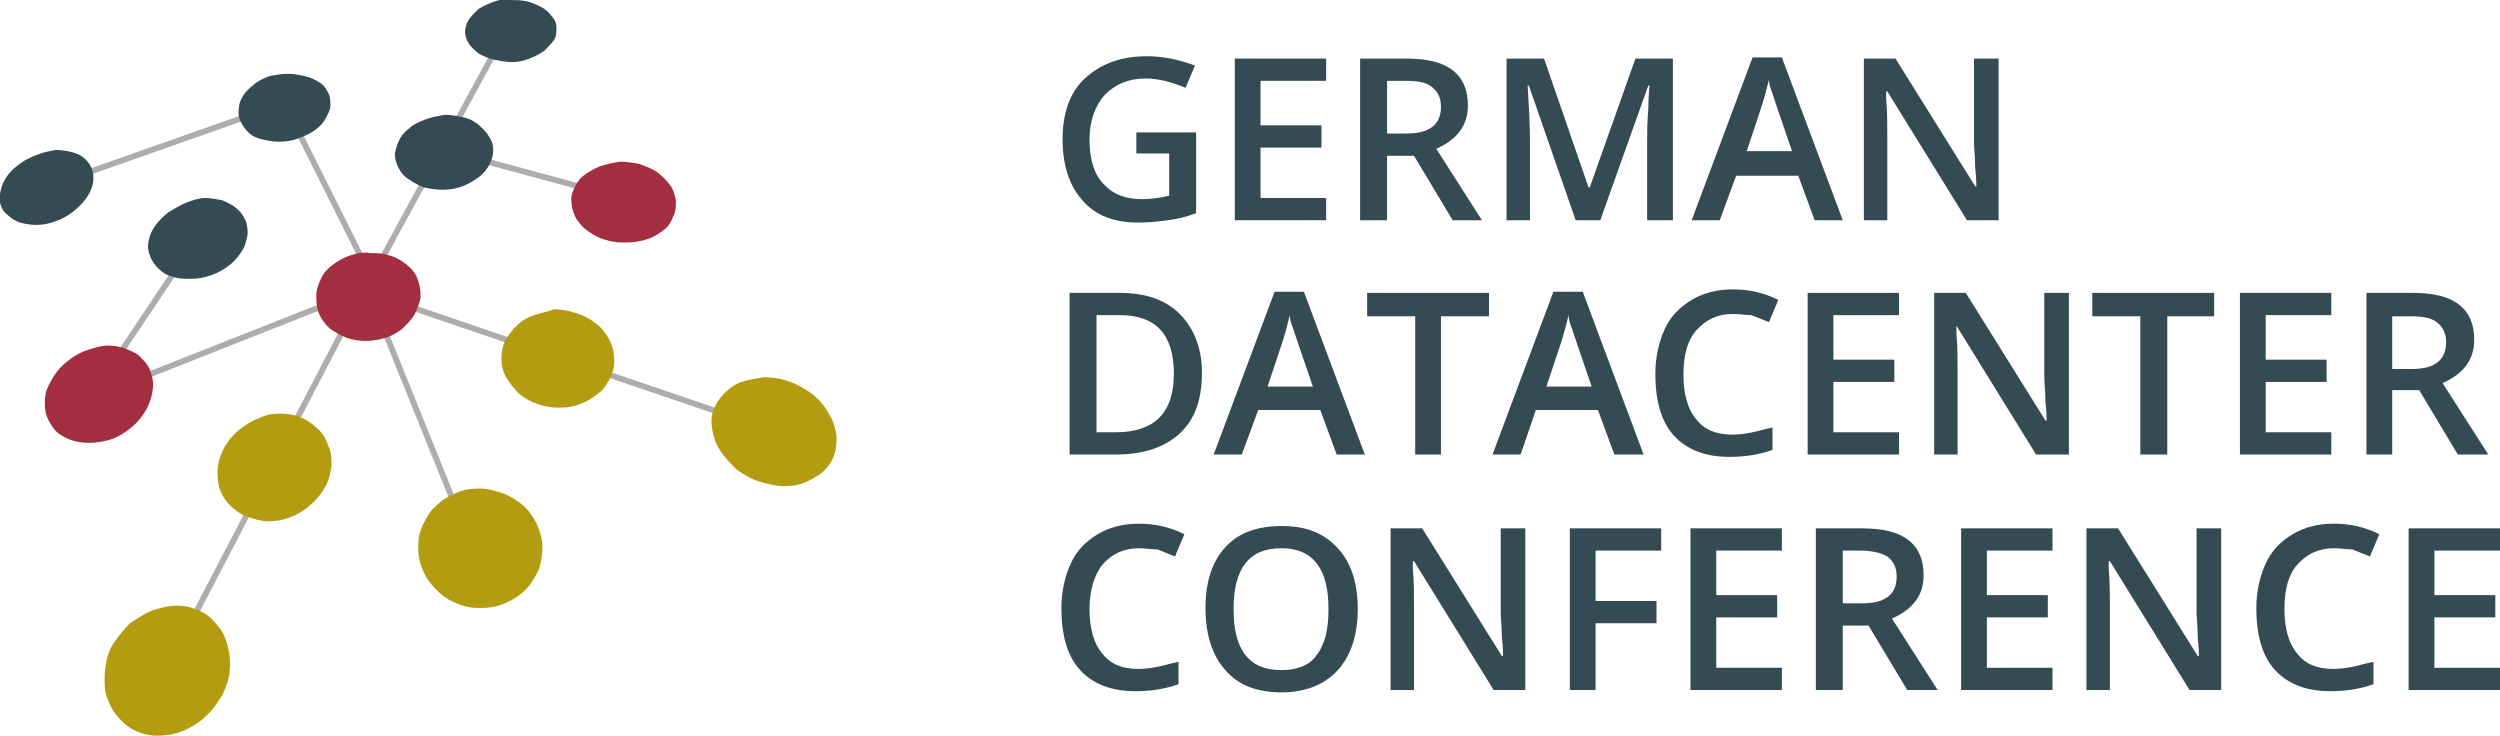 <?xml version="1.0" encoding="utf-8"?>
<!-- Generator: Adobe Illustrator 25.1.0, SVG Export Plug-In . SVG Version: 6.00 Build 0)  -->
<svg version="1.1" xmlns="http://www.w3.org/2000/svg" xmlns:xlink="http://www.w3.org/1999/xlink" x="0px" y="0px"
	 viewBox="0 0 213.4 62.8" style="enable-background:new 0 0 213.4 62.8;" xml:space="preserve">
<style type="text/css">
	.st0{enable-background:new    ;}
	.st1{fill:#354B54;}
	.st2{fill:none;stroke:#AEADAD;stroke-width:0.5;}
	.st3{fill:#A32E3F;}
	.st4{fill:#B49C11;}
</style>
<g id="Ebene_1">
	<g class="st0">
		<path class="st1" d="M97,11.3h5.1v6.9c-0.8,0.3-1.6,0.5-2.4,0.6c-0.8,0.1-1.6,0.2-2.5,0.2c-2.1,0-3.7-0.6-4.8-1.9
			c-1.1-1.2-1.7-3-1.7-5.2c0-2.2,0.6-4,1.9-5.2s3-1.9,5.3-1.9c1.4,0,2.8,0.3,4.1,0.8l-0.8,1.9C100,7,98.9,6.7,97.8,6.7
			c-1.5,0-2.6,0.5-3.5,1.4C93.5,9,93,10.3,93,11.9c0,1.7,0.4,3,1.2,3.8c0.8,0.9,1.9,1.3,3.3,1.3c0.7,0,1.5-0.1,2.3-0.3v-3.6H97V11.3
			z"/>
		<path class="st1" d="M113.2,18.8h-7.8V5h7.8v1.9h-5.6v3.8h5.2v1.9h-5.2v4.3h5.6V18.8z"/>
		<path class="st1" d="M118.4,13.3v5.5h-2.3V5h3.9c1.8,0,3.1,0.3,4,1c0.9,0.7,1.3,1.7,1.3,3c0,1.7-0.9,2.9-2.7,3.7l3.9,6.1H124
			l-3.3-5.5H118.4z M118.4,11.4h1.6c1.1,0,1.8-0.2,2.3-0.6c0.5-0.4,0.7-1,0.7-1.7c0-0.8-0.3-1.3-0.8-1.7s-1.3-0.5-2.3-0.5h-1.5V11.4
			z"/>
		<path class="st1" d="M134.5,18.8l-4-11.5h-0.1c0.1,1.7,0.2,3.3,0.2,4.8v6.7h-2V5h3.2l3.8,11h0.1l3.9-11h3.2v13.8h-2.2v-6.8
			c0-0.7,0-1.6,0.1-2.7c0-1.1,0.1-1.8,0.1-2h-0.1l-4.1,11.5H134.5z"/>
		<path class="st1" d="M154.9,18.8l-1.4-3.8h-5.3l-1.4,3.8h-2.4l5.2-13.9h2.5l5.2,13.9H154.9z M153,13l-1.3-3.8
			c-0.1-0.3-0.2-0.6-0.4-1.2c-0.2-0.5-0.3-0.9-0.3-1.2c-0.2,0.8-0.4,1.6-0.7,2.5l-1.2,3.6H153z"/>
		<path class="st1" d="M170.7,18.8h-2.8l-6.8-11H161l0,0.6c0.1,1.2,0.1,2.2,0.1,3.2v7.2h-2V5h2.7l6.8,10.9h0.1c0-0.1,0-0.7-0.1-1.6
			c0-0.9-0.1-1.6-0.1-2.1V5h2.1V18.8z"/>
	</g>
	<g class="st0">
		<path class="st1" d="M102.6,31.8c0,2.3-0.6,4-1.9,5.2c-1.3,1.2-3.1,1.8-5.5,1.8h-3.9V25h4.3c2.2,0,3.9,0.6,5.1,1.8
			S102.6,29.7,102.6,31.8z M100.2,31.9c0-3.3-1.5-5-4.6-5h-2v10h1.6C98.5,36.9,100.2,35.3,100.2,31.9z"/>
		<path class="st1" d="M114.1,38.8l-1.4-3.8h-5.3l-1.4,3.8h-2.4l5.2-13.9h2.5l5.2,13.9H114.1z M112.1,33.1l-1.3-3.8
			c-0.1-0.3-0.2-0.6-0.4-1.2c-0.2-0.5-0.3-0.9-0.3-1.2c-0.2,0.8-0.4,1.6-0.7,2.5l-1.2,3.6H112.1z"/>
		<path class="st1" d="M123.1,38.8h-2.3V27h-4.1V25h10.4V27h-4.1V38.8z"/>
		<path class="st1" d="M137.8,38.8l-1.4-3.8h-5.3l-1.3,3.8h-2.4l5.2-13.9h2.5l5.2,13.9H137.8z M135.9,33.1l-1.3-3.8
			c-0.1-0.3-0.2-0.6-0.4-1.2c-0.2-0.5-0.3-0.9-0.3-1.2c-0.2,0.8-0.4,1.6-0.7,2.5l-1.2,3.6H135.9z"/>
		<path class="st1" d="M147.9,26.8c-1.3,0-2.3,0.5-3.1,1.4s-1.1,2.2-1.1,3.8c0,1.7,0.4,3,1.1,3.8c0.7,0.9,1.7,1.3,3.1,1.3
			c0.6,0,1.2-0.1,1.7-0.2s1.1-0.3,1.7-0.4v1.9c-1.1,0.4-2.3,0.6-3.7,0.6c-2,0-3.6-0.6-4.7-1.8c-1.1-1.2-1.6-3-1.6-5.3
			c0-1.4,0.3-2.7,0.8-3.8s1.3-1.9,2.3-2.5s2.2-0.9,3.5-0.9c1.4,0,2.7,0.3,3.9,0.9l-0.8,1.9c-0.5-0.2-1-0.4-1.5-0.6
			C149,26.9,148.5,26.8,147.9,26.8z"/>
		<path class="st1" d="M162.1,38.8h-7.8V25h7.8v1.9h-5.6v3.8h5.2v1.9h-5.2v4.3h5.6V38.8z"/>
		<path class="st1" d="M176.6,38.8h-2.8l-6.8-11H167l0,0.6c0.1,1.2,0.1,2.2,0.1,3.2v7.2h-2V25h2.7l6.8,10.9h0.1c0-0.1,0-0.7-0.1-1.6
			c0-0.9-0.1-1.6-0.1-2.1V25h2.1V38.8z"/>
		<path class="st1" d="M185,38.8h-2.3V27h-4.1V25h10.4V27H185V38.8z"/>
		<path class="st1" d="M199,38.8h-7.8V25h7.8v1.9h-5.6v3.8h5.2v1.9h-5.2v4.3h5.6V38.8z"/>
		<path class="st1" d="M204.2,33.3v5.5H202V25h3.9c1.8,0,3.1,0.3,4,1c0.9,0.7,1.3,1.7,1.3,3c0,1.7-0.9,2.9-2.7,3.7l3.9,6.1h-2.6
			l-3.3-5.5H204.2z M204.2,31.5h1.6c1.1,0,1.8-0.2,2.3-0.6c0.5-0.4,0.7-1,0.7-1.7c0-0.8-0.3-1.3-0.8-1.7s-1.3-0.5-2.3-0.5h-1.5V31.5
			z"/>
	</g>
	<g class="st0">
		<path class="st1" d="M97.2,46.8c-1.3,0-2.3,0.5-3.1,1.4C93.4,49.1,93,50.4,93,52c0,1.7,0.4,3,1.1,3.8c0.7,0.9,1.7,1.3,3.1,1.3
			c0.6,0,1.2-0.1,1.7-0.2s1.1-0.3,1.7-0.4v1.9c-1.1,0.4-2.3,0.6-3.7,0.6c-2,0-3.6-0.6-4.7-1.8c-1.1-1.2-1.6-3-1.6-5.3
			c0-1.4,0.3-2.7,0.8-3.8c0.5-1.1,1.3-1.9,2.3-2.5c1-0.6,2.2-0.9,3.5-0.9c1.4,0,2.7,0.3,3.9,0.9l-0.8,1.9c-0.5-0.2-1-0.4-1.5-0.6
			C98.3,46.9,97.8,46.8,97.2,46.8z"/>
		<path class="st1" d="M115.9,52c0,2.2-0.6,4-1.7,5.2c-1.1,1.2-2.7,1.9-4.8,1.9c-2.1,0-3.7-0.6-4.8-1.9c-1.1-1.2-1.7-3-1.7-5.3
			c0-2.3,0.6-4,1.7-5.2c1.1-1.2,2.7-1.8,4.8-1.8c2.1,0,3.6,0.6,4.8,1.9C115.3,48,115.9,49.7,115.9,52z M105.3,52c0,1.7,0.3,3,1,3.9
			s1.7,1.3,3.1,1.3c1.3,0,2.4-0.4,3-1.3c0.7-0.9,1-2.2,1-3.9c0-1.7-0.3-3-1-3.9s-1.7-1.3-3-1.3c-1.4,0-2.4,0.4-3.1,1.3
			S105.3,50.3,105.3,52z"/>
		<path class="st1" d="M130.3,58.9h-2.8l-6.8-11h-0.1l0,0.6c0.1,1.2,0.1,2.2,0.1,3.2v7.2h-2V45.1h2.7l6.8,10.9h0.1
			c0-0.1,0-0.7-0.1-1.6c0-0.9-0.1-1.6-0.1-2.1v-7.2h2.1V58.9z"/>
		<path class="st1" d="M136.2,58.9H134V45.1h7.8V47h-5.6v4.3h5.2v1.9h-5.2V58.9z"/>
		<path class="st1" d="M152.1,58.9h-7.8V45.1h7.8V47h-5.6v3.8h5.2v1.9h-5.2V57h5.6V58.9z"/>
		<path class="st1" d="M157.3,53.4v5.5H155V45.1h3.9c1.8,0,3.1,0.3,4,1c0.9,0.7,1.3,1.7,1.3,3c0,1.7-0.9,2.9-2.7,3.7l3.9,6.1h-2.6
			l-3.3-5.5H157.3z M157.3,51.5h1.6c1.1,0,1.8-0.2,2.3-0.6c0.5-0.4,0.7-1,0.7-1.7c0-0.8-0.3-1.3-0.8-1.7c-0.5-0.3-1.3-0.5-2.3-0.5
			h-1.5V51.5z"/>
		<path class="st1" d="M175.2,58.9h-7.8V45.1h7.8V47h-5.6v3.8h5.2v1.9h-5.2V57h5.6V58.9z"/>
		<path class="st1" d="M189.7,58.9h-2.8l-6.8-11h-0.1l0,0.6c0.1,1.2,0.1,2.2,0.1,3.2v7.2h-2V45.1h2.7l6.8,10.9h0.1
			c0-0.1,0-0.7-0.1-1.6c0-0.9-0.1-1.6-0.1-2.1v-7.2h2.1V58.9z"/>
		<path class="st1" d="M199.2,46.8c-1.3,0-2.3,0.5-3.1,1.4S195,50.4,195,52c0,1.7,0.4,3,1.1,3.8c0.7,0.9,1.7,1.3,3.1,1.3
			c0.6,0,1.2-0.1,1.7-0.2s1.1-0.3,1.7-0.4v1.9c-1.1,0.4-2.3,0.6-3.7,0.6c-2,0-3.6-0.6-4.7-1.8c-1.1-1.2-1.6-3-1.6-5.3
			c0-1.4,0.3-2.7,0.8-3.8s1.3-1.9,2.3-2.5s2.2-0.9,3.5-0.9c1.4,0,2.7,0.3,3.9,0.9l-0.8,1.9c-0.5-0.2-1-0.4-1.5-0.6
			C200.3,46.9,199.8,46.8,199.2,46.8z"/>
		<path class="st1" d="M213.4,58.9h-7.8V45.1h7.8V47h-5.6v3.8h5.2v1.9h-5.2V57h5.6V58.9z"/>
	</g>
	<line class="st2" x1="31.4" y1="24.3" x2="43.6" y2="1.9"/>
	<line class="st2" x1="31.2" y1="24.9" x2="67.3" y2="37.2"/>
	<line class="st2" x1="40.2" y1="46.5" x2="31.4" y2="24.7"/>
	<line class="st2" x1="37.9" y1="12.8" x2="53.8" y2="17.1"/>
	<line class="st2" x1="8.1" y1="33.8" x2="31.9" y2="24.4"/>
	<line class="st2" x1="7.8" y1="33.8" x2="16.9" y2="20.2"/>
	<line class="st2" x1="13.8" y1="57.9" x2="31.1" y2="24.7"/>
	<line class="st2" x1="3.3" y1="16.2" x2="24.3" y2="8.8"/>
	<line class="st2" x1="24" y1="8.3" x2="32.2" y2="24.7"/>
	<g>
		<path class="st3" d="M29.9,21.8c-0.6,0.2-1.1,0.5-1.5,0.8c-0.4,0.3-0.8,0.7-1,1.2c-0.2,0.4-0.4,0.9-0.4,1.4s0,1,0.2,1.5
			s0.5,0.9,0.9,1.3c0.4,0.3,0.9,0.6,1.4,0.8s1.1,0.3,1.7,0.3c0.6,0,1.2-0.1,1.8-0.3s1.1-0.5,1.5-0.9s0.8-0.8,1-1.3s0.4-0.9,0.4-1.4
			s-0.1-1-0.3-1.5s-0.6-0.9-1-1.2s-0.9-0.6-1.4-0.7c-0.5-0.2-1.1-0.2-1.6-0.2C31.1,21.5,30.5,21.6,29.9,21.8"/>
	</g>
	<g>
		<path class="st1" d="M36.3,10.2c-0.5,0.2-1,0.4-1.3,0.7c-0.4,0.3-0.7,0.6-0.9,1s-0.3,0.8-0.4,1.2c0,0.4,0.1,0.8,0.3,1.2
			s0.5,0.8,0.9,1c0.4,0.3,0.8,0.5,1.3,0.7c0.5,0.1,1,0.2,1.6,0.2s1.1-0.1,1.7-0.3c0.5-0.2,1-0.5,1.4-0.8s0.7-0.7,0.9-1.1
			c0.2-0.4,0.3-0.8,0.3-1.2S42,12,41.7,11.6c-0.2-0.4-0.6-0.7-0.9-1c-0.4-0.3-0.8-0.5-1.3-0.6s-1-0.2-1.5-0.2
			C37.4,9.9,36.8,10,36.3,10.2"/>
	</g>
	<g>
		<path class="st4" d="M45.6,26.9c-0.6,0.2-1.1,0.5-1.5,0.9s-0.7,0.8-1,1.3c-0.2,0.5-0.3,1-0.3,1.5s0.1,1.1,0.4,1.6
			c0.3,0.5,0.7,1,1.1,1.4c0.5,0.4,1,0.7,1.6,0.9s1.2,0.3,1.9,0.3c0.6,0,1.3-0.1,1.9-0.4c0.6-0.2,1.1-0.6,1.6-1
			c0.4-0.4,0.7-0.9,0.9-1.4s0.3-1,0.2-1.6c0-0.5-0.2-1.1-0.5-1.6s-0.7-1-1.2-1.3c-0.5-0.4-1-0.6-1.6-0.8s-1.2-0.3-1.8-0.3
			C46.8,26.6,46.2,26.7,45.6,26.9"/>
	</g>
	<g>
		<path class="st1" d="M15.9,17.3c-0.5,0.2-1,0.5-1.5,0.8c-0.4,0.3-0.8,0.7-1.1,1.1c-0.3,0.4-0.5,0.8-0.6,1.3
			c-0.1,0.4-0.1,0.9,0.1,1.3c0.1,0.4,0.4,0.8,0.7,1.1c0.3,0.3,0.7,0.6,1.2,0.7c0.5,0.2,1,0.2,1.6,0.2c0.6,0,1.1-0.1,1.7-0.3
			s1.1-0.5,1.5-0.8s0.8-0.7,1.1-1.2c0.3-0.4,0.4-0.9,0.5-1.3c0.1-0.4,0-0.9-0.1-1.3c-0.2-0.4-0.4-0.8-0.8-1.1
			c-0.3-0.3-0.8-0.5-1.2-0.7c-0.5-0.1-1-0.2-1.5-0.2S16.4,17.1,15.9,17.3"/>
	</g>
	<g>
		<path class="st4" d="M22.1,35.7c-0.6,0.2-1.2,0.6-1.7,1s-0.9,0.9-1.2,1.4c-0.3,0.5-0.5,1.1-0.6,1.7c-0.1,0.6,0,1.2,0.1,1.8
			c0.2,0.6,0.5,1.1,0.9,1.5s0.9,0.8,1.5,1s1.2,0.4,1.8,0.4c0.6,0,1.3-0.1,2-0.4c0.7-0.3,1.2-0.6,1.7-1.1c0.5-0.4,0.9-1,1.2-1.5
			c0.3-0.6,0.4-1.1,0.5-1.7c0-0.6,0-1.2-0.3-1.8c-0.2-0.6-0.5-1.1-1-1.5c-0.4-0.4-0.9-0.7-1.4-0.9s-1.1-0.3-1.7-0.3
			C23.3,35.3,22.7,35.4,22.1,35.7"/>
	</g>
	<g>
		<path class="st1" d="M3.2,13.2c-0.5,0.2-1,0.4-1.4,0.7s-0.8,0.6-1.1,1c-0.3,0.4-0.5,0.8-0.6,1.2C0,16.5-0.1,16.9,0,17.3
			s0.3,0.8,0.6,1c0.3,0.3,0.6,0.5,1.1,0.7c0.4,0.1,0.9,0.2,1.4,0.2s1.1-0.1,1.6-0.3l0,0l0,0l0,0l0,0c0.6-0.2,1.1-0.5,1.5-0.8
			S7,17.4,7.3,17c0.3-0.4,0.5-0.8,0.6-1.2C8,15.4,8,15,7.9,14.6s-0.3-0.7-0.6-1C7,13.3,6.6,13.1,6.2,13s-0.9-0.2-1.4-0.2
			C4.2,12.9,3.7,13,3.2,13.2"/>
	</g>
	<g>
		<path class="st1" d="M23,6.5c-0.5,0.2-1,0.4-1.3,0.7c-0.4,0.3-0.7,0.6-0.9,0.9c-0.2,0.3-0.4,0.7-0.4,1.1c-0.1,0.4,0,0.8,0.1,1.1
			c0.2,0.4,0.4,0.7,0.7,1c0.3,0.3,0.7,0.5,1.2,0.6c0.4,0.1,0.9,0.2,1.5,0.2c0.5,0,1.1-0.1,1.6-0.3s1-0.4,1.4-0.7s0.7-0.6,0.9-1
			C28,9.7,28.2,9.4,28.2,9s0-0.8-0.2-1.1c-0.2-0.4-0.4-0.7-0.8-0.9c-0.3-0.2-0.7-0.4-1.2-0.5c-0.4-0.1-0.9-0.2-1.4-0.2
			C24,6.3,23.5,6.4,23,6.5"/>
	</g>
	<g>
		<path class="st3" d="M51.2,14.2c-0.5,0.2-1,0.5-1.4,0.8s-0.6,0.7-0.8,1.1c-0.2,0.4-0.3,0.8-0.2,1.3c0,0.4,0.2,0.9,0.4,1.3
			c0.3,0.4,0.6,0.8,1.1,1.1c0.4,0.3,1,0.6,1.5,0.7c0.6,0.2,1.1,0.2,1.7,0.2c0.6,0,1.2-0.1,1.8-0.3s1-0.5,1.4-0.8s0.6-0.7,0.8-1.2
			c0.2-0.4,0.2-0.9,0.2-1.3c-0.1-0.4-0.2-0.9-0.5-1.3c-0.3-0.4-0.7-0.8-1.1-1.1c-0.4-0.3-1-0.5-1.5-0.7c-0.5-0.1-1.1-0.2-1.7-0.2
			C52.3,13.9,51.8,14,51.2,14.2"/>
	</g>
	<g>
		<path class="st1" d="M42,0.2c-0.5,0.2-0.9,0.4-1.2,0.6c-0.3,0.3-0.6,0.6-0.8,0.9s-0.3,0.7-0.3,1s0.1,0.7,0.3,1s0.5,0.6,0.9,0.9
			c0.4,0.2,0.8,0.4,1.3,0.5s1,0.2,1.5,0.2s1-0.1,1.5-0.3l0,0l0,0l0,0l0,0c0.5-0.2,0.9-0.4,1.3-0.7c0.3-0.3,0.6-0.6,0.8-0.9
			s0.2-0.7,0.2-1c0-0.4-0.1-0.7-0.4-1c-0.2-0.3-0.5-0.6-0.9-0.8c-0.4-0.2-0.8-0.4-1.3-0.5S44,0,43.5,0C43-0.1,42.5,0,42,0.2"/>
	</g>
	<g>
		<path class="st3" d="M7.4,29.9c-0.6,0.2-1.1,0.5-1.6,0.9s-0.9,0.8-1.2,1.3c-0.3,0.5-0.6,1-0.7,1.5c-0.1,0.5-0.1,1.1,0,1.6
			c0.1,0.5,0.4,1,0.7,1.4c0.3,0.4,0.8,0.7,1.3,0.9s1.1,0.3,1.7,0.3s1.2-0.1,1.9-0.3c0.6-0.2,1.2-0.6,1.7-1s0.9-0.9,1.2-1.4
			c0.3-0.5,0.5-1,0.6-1.6c0.1-0.5,0.1-1.1-0.1-1.6c-0.1-0.5-0.4-0.9-0.8-1.3c-0.3-0.4-0.8-0.6-1.3-0.8s-1-0.3-1.6-0.3
			S8,29.7,7.4,29.9"/>
	</g>
	<g>
		<path class="st4" d="M38.9,42.1c-0.7,0.3-1.2,0.6-1.7,1.1c-0.5,0.4-0.8,1-1.1,1.6s-0.4,1.2-0.4,1.9s0.1,1.3,0.4,2
			c0.3,0.7,0.7,1.2,1.2,1.7s1.1,0.9,1.7,1.1c0.6,0.3,1.3,0.4,2,0.4s1.4-0.1,2.1-0.4c0.7-0.3,1.3-0.7,1.8-1.2s0.8-1.1,1.1-1.7
			c0.2-0.6,0.3-1.3,0.3-1.9c0-0.7-0.2-1.3-0.5-2c-0.3-0.6-0.7-1.2-1.2-1.6c-0.5-0.4-1.1-0.8-1.7-1c-0.6-0.2-1.3-0.4-1.9-0.4
			C40.2,41.7,39.5,41.8,38.9,42.1"/>
	</g>
	<g>
		<path class="st4" d="M63.3,32.6c-0.6,0.2-1.1,0.6-1.5,1s-0.7,0.9-0.9,1.4s-0.2,1.1-0.1,1.7c0.1,0.6,0.3,1.2,0.7,1.8
			s0.9,1.1,1.4,1.6c0.6,0.4,1.2,0.8,1.9,1s1.4,0.4,2.1,0.4c0.7,0,1.4-0.1,2-0.4s1.2-0.6,1.6-1.1c0.4-0.4,0.7-1,0.8-1.5
			c0.1-0.6,0.2-1.2,0-1.8c-0.1-0.6-0.4-1.2-0.8-1.8c-0.4-0.6-0.9-1.1-1.5-1.5s-1.2-0.7-1.8-0.9s-1.3-0.3-2-0.3
			C64.6,32.3,63.9,32.4,63.3,32.6"/>
	</g>
	<g>
		<path class="st4" d="M13,52.1c-0.7,0.3-1.3,0.7-1.9,1.1c-0.5,0.5-1,1.1-1.4,1.7c-0.4,0.6-0.6,1.3-0.7,2s-0.1,1.5,0,2.2
			c0.2,0.7,0.5,1.4,0.9,1.9s0.9,1,1.5,1.3s1.3,0.5,2,0.5s1.5-0.1,2.2-0.4c0.7-0.3,1.4-0.7,2-1.3c0.6-0.5,1-1.2,1.4-1.8
			c0.3-0.7,0.6-1.4,0.6-2.1c0.1-0.7,0-1.5-0.2-2.2s-0.5-1.3-1-1.8c-0.4-0.5-0.9-0.9-1.5-1.1c-0.6-0.3-1.2-0.4-1.9-0.4
			C14.4,51.7,13.7,51.9,13,52.1"/>
	</g>
</g>
<g id="Ebene_2">
</g>
</svg>
